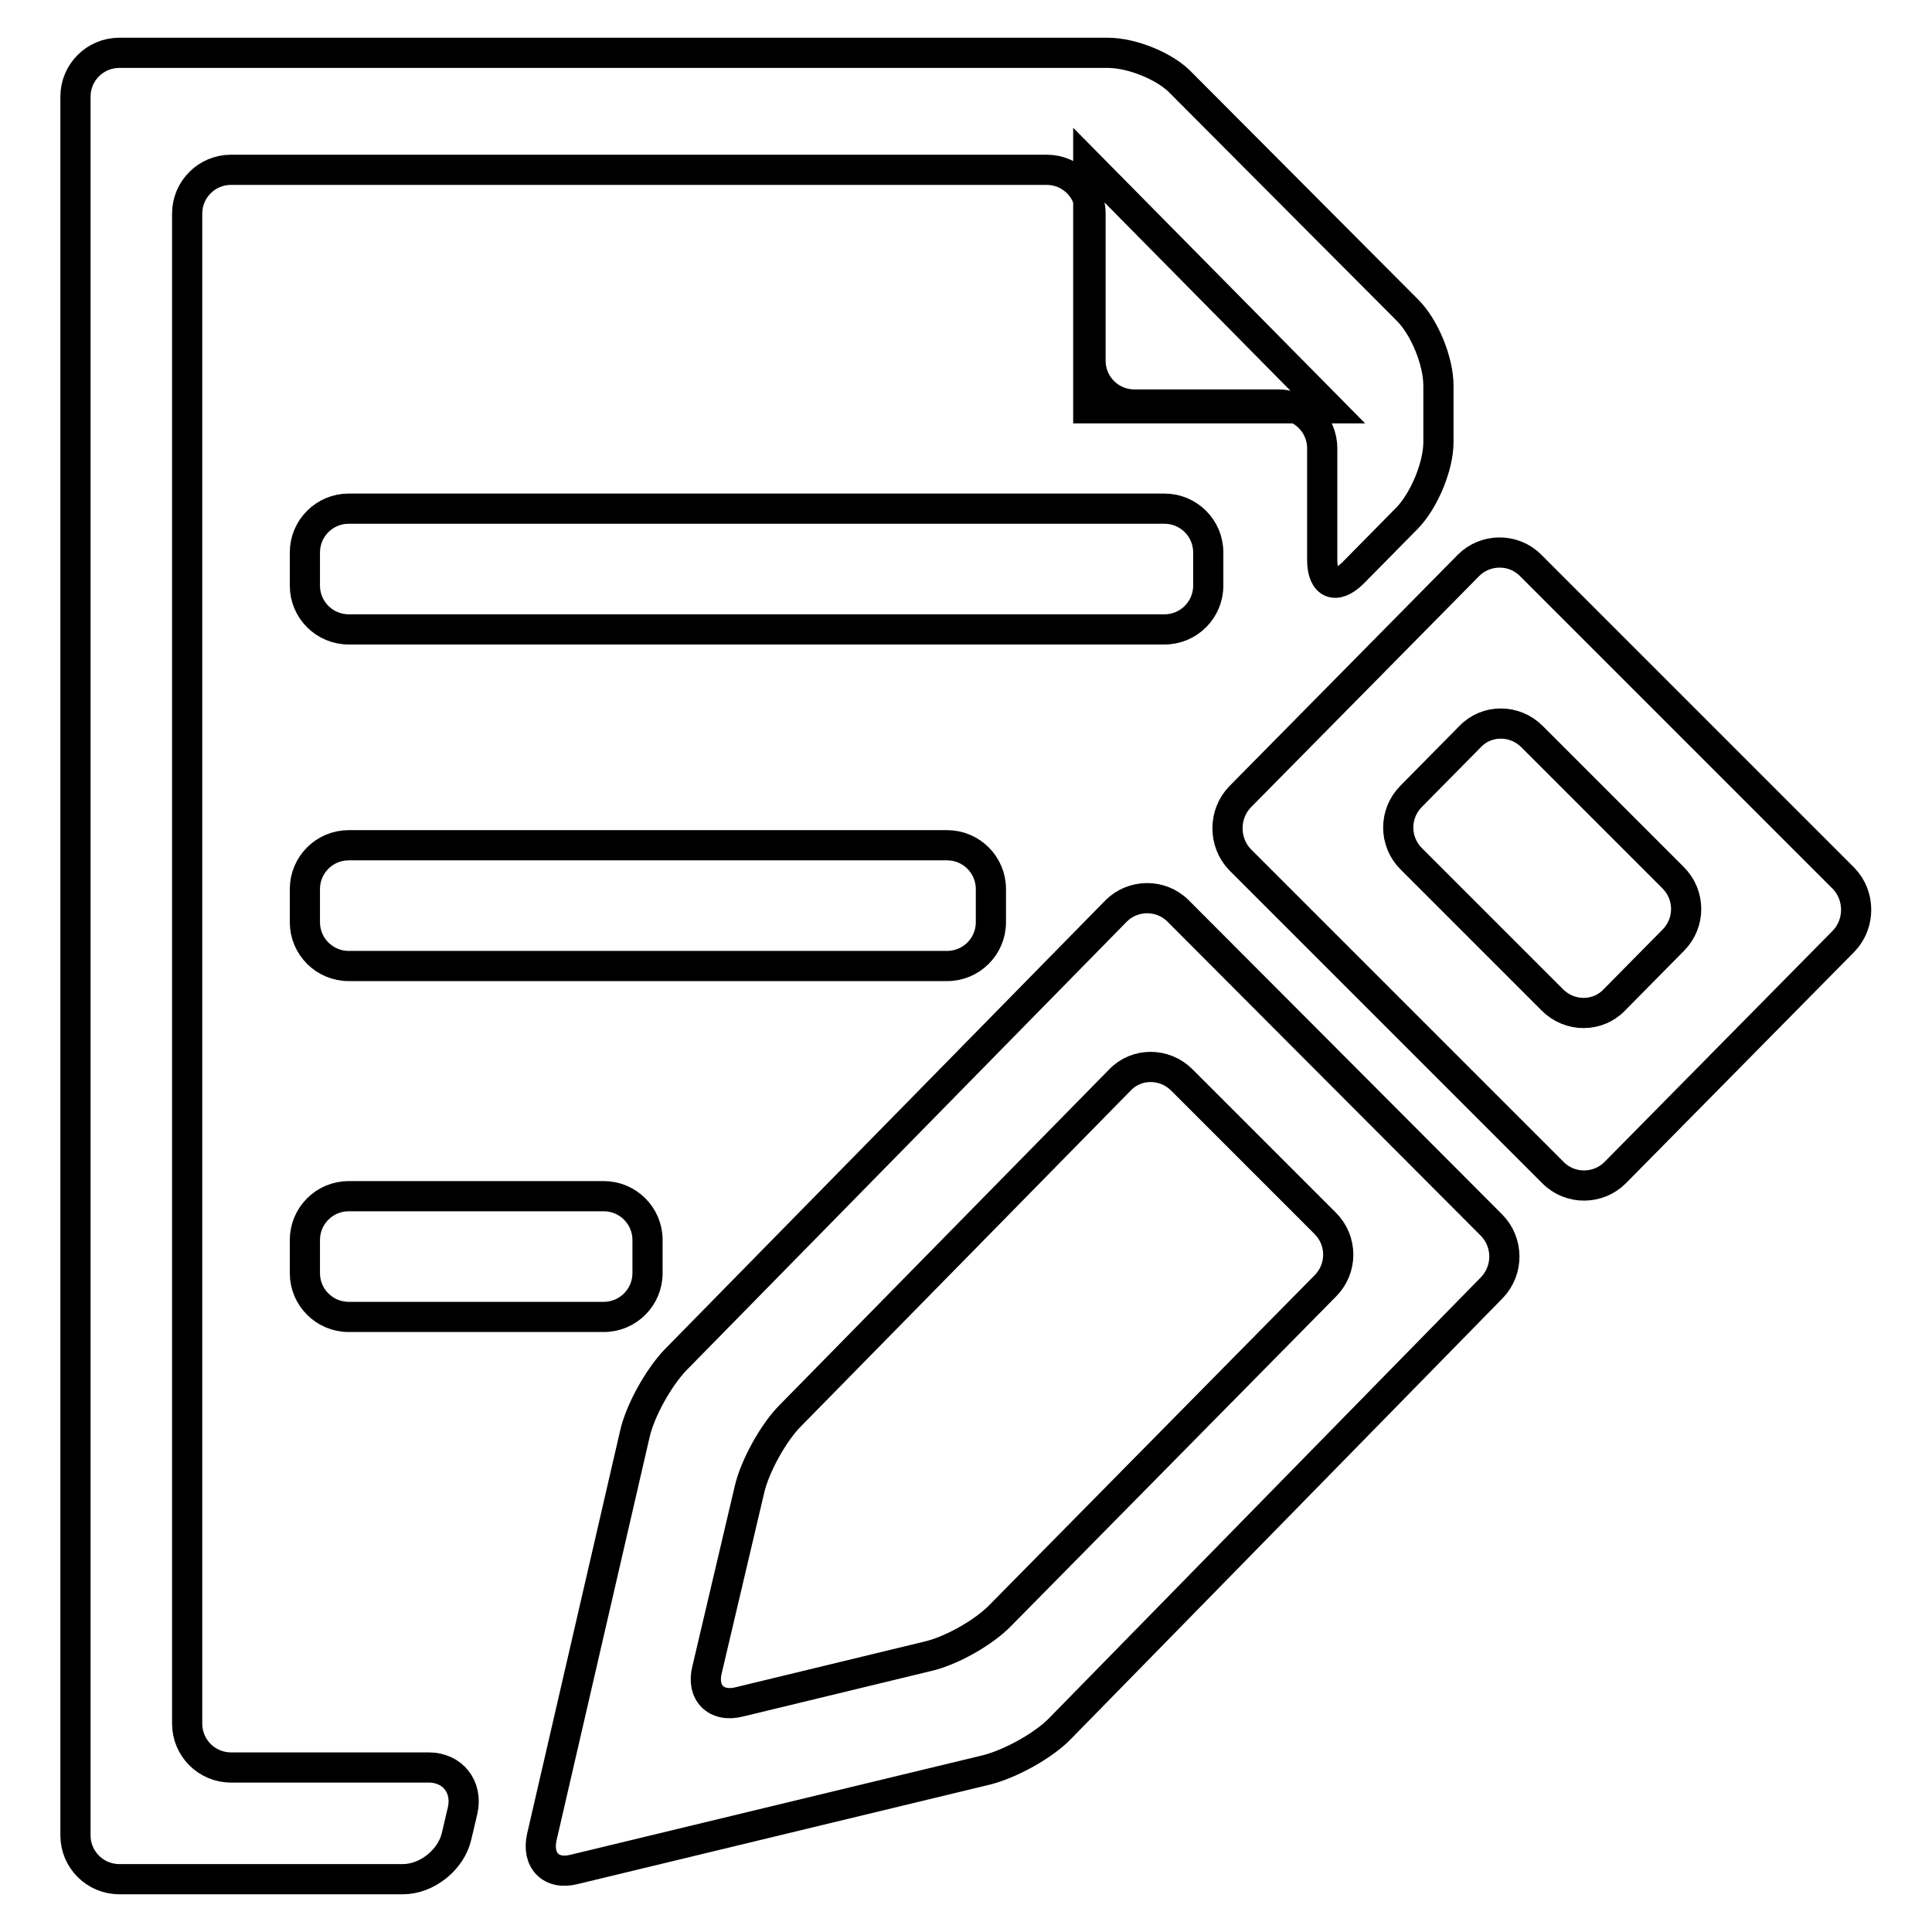 <?xml version="1.0" encoding="utf-8"?>
<!-- Svg Vector Icons : http://www.onlinewebfonts.com/icon -->
<!DOCTYPE svg PUBLIC "-//W3C//DTD SVG 1.1//EN" "http://www.w3.org/Graphics/SVG/1.1/DTD/svg11.dtd">
<svg version="1.1" xmlns="http://www.w3.org/2000/svg" xmlns:xlink="http://www.w3.org/1999/xlink" x="0px" y="0px" viewBox="0 0 256 256" enable-background="new 0 0 256 256" xml:space="preserve">
<g> <path stroke-width="4" fill-opacity="0" stroke="#000000"  d="M154.3,67.4c3.2,0,5.8,2.6,5.8,5.8v4.4c0,3.2-2.6,5.8-5.8,5.8H46.2c-3.2,0-5.8-2.6-5.8-5.8v-4.4 c0-3.2,2.6-5.8,5.8-5.8H154.3z M125.5,112c3.2,0,5.8,2.6,5.8,5.8v4.4c0,3.2-2.6,5.8-5.8,5.8H46.2c-3.2,0-5.8-2.6-5.8-5.8v-4.4 c0-3.2,2.6-5.8,5.8-5.8H125.5z M80,158.5c3.2,0,5.8,2.6,5.8,5.8v4.4c0,3.2-2.6,5.8-5.8,5.8H46.2c-3.2,0-5.8-2.6-5.8-5.8v-4.4 c0-3.2,2.6-5.8,5.8-5.8H80z M144.2,21.8v32.3h31.9L144.2,21.8z M202.8,74.9c-2.3-2.3-6-2.2-8.2,0l-30.3,30.7c-2.2,2.3-2.2,6,0,8.3 l41.5,41.5c2.3,2.3,6,2.2,8.2,0l30.3-30.7c2.2-2.3,2.2-6,0-8.3L202.8,74.9z M213.9,132.5c-2.2,2.3-5.9,2.3-8.2,0L187,113.8 c-2.3-2.3-2.3-6,0-8.3l7.8-7.9c2.2-2.3,5.9-2.3,8.2,0l18.7,18.7c2.3,2.3,2.3,6,0,8.3L213.9,132.5z M156.1,120.7 c-2.3-2.3-6-2.2-8.2,0l-58.4,59.5c-2.2,2.3-4.7,6.7-5.4,9.9l-12.3,53.3c-0.7,3.1,1.2,5.1,4.3,4.3l54.7-13.2 c3.1-0.8,7.5-3.2,9.7-5.5l57.2-58.4c2.2-2.3,2.2-6-0.1-8.3L156.1,120.7z M132.6,214c-2.2,2.3-6.6,4.8-9.8,5.5L98,225.5 c-3.1,0.8-5.1-1.2-4.3-4.3l5.6-23.8c0.7-3.1,3.2-7.6,5.4-9.8l43.7-44.5c2.2-2.3,5.9-2.3,8.2,0l19,19c2.3,2.3,2.3,6,0,8.3L132.6,214 L132.6,214z"/> <path stroke-width="4" fill-opacity="0" stroke="#000000"  d="M30.6,234.2c-3.2,0-5.8-2.6-5.8-5.8V28.3c0-3.2,2.6-5.8,5.8-5.8h108.1c3.2,0,5.8,2.6,5.8,5.8v19.5 c0,3.2,2.6,5.8,5.8,5.8h19.1c3.2,0,5.8,2.6,5.8,5.8v14.8c0,3.2,1.8,4,4.1,1.7l7.2-7.3c2.2-2.3,4.1-6.8,4.1-10v-7.5 c0-3.2-1.8-7.7-4.1-10l-29.9-30C154.5,8.8,150,7,146.8,7h-131C12.6,7,10,9.6,10,12.8v230.4c0,3.2,2.6,5.8,5.8,5.8h37.6 c3.2,0,6.4-2.6,7.1-5.7l0.8-3.4c0.7-3.1-1.3-5.7-4.5-5.7L30.6,234.2z"/></g>
</svg>
